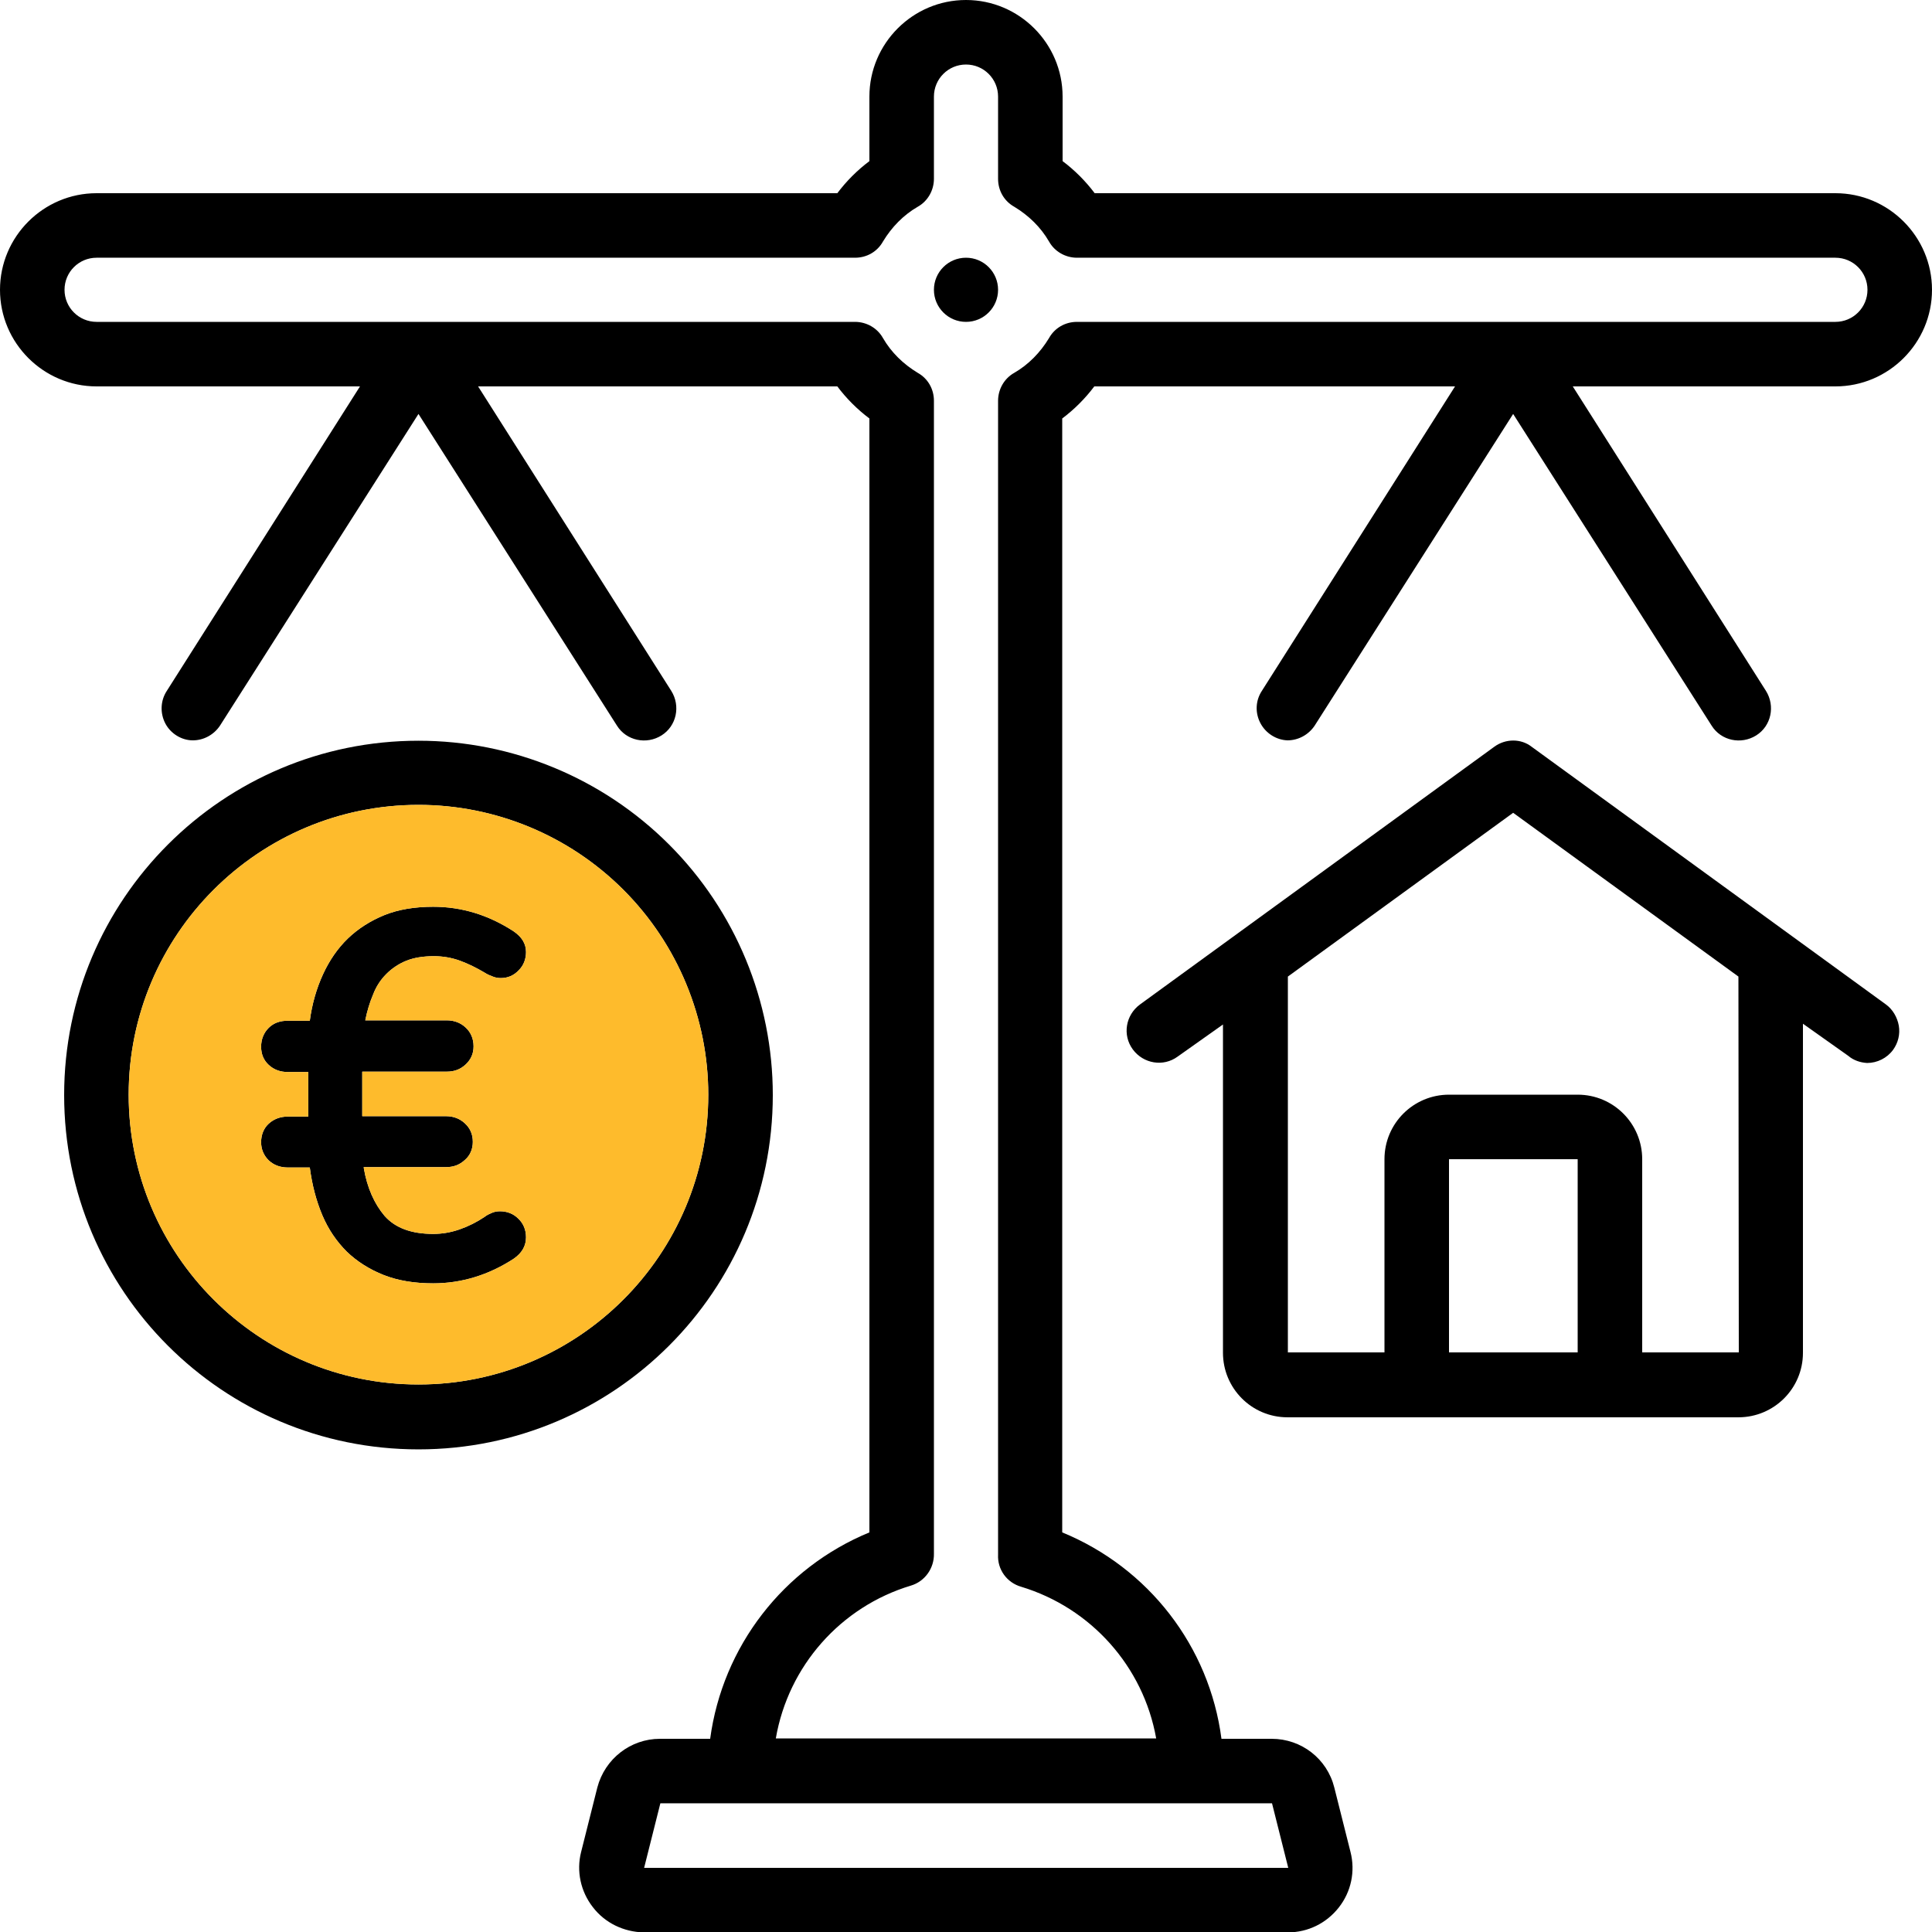<?xml version="1.0" encoding="UTF-8"?> <!-- Generator: Adobe Illustrator 24.0.1, SVG Export Plug-In . SVG Version: 6.00 Build 0) --> <svg xmlns="http://www.w3.org/2000/svg" xmlns:xlink="http://www.w3.org/1999/xlink" version="1.1" id="Layer_1" x="0px" y="0px" viewBox="0 0 512 512" style="enable-background:new 0 0 512 512;" xml:space="preserve"> <style type="text/css"> .st0{fill:#FEBB2C;} </style> <g id="Page-1"> <g id="_x30_13---Balance-House-Finance"> <path id="Shape" d="M256,0c-14.1,0-25.6,11.5-25.6,25.6v17.1c-3.2,2.4-6.1,5.3-8.5,8.5H25.6C11.5,51.2,0,62.7,0,76.8 s11.5,25.6,25.6,25.6h69.8l-51.2,80.7c-1.7,2.6-1.8,5.9-0.4,8.6s4.3,4.5,7.3,4.5c2.9,0,5.6-1.5,7.2-3.9l52.6-82.6l52.6,82.6 c2.5,4,7.8,5.1,11.8,2.6s5.1-7.8,2.6-11.8l-51.2-80.7h95.2c2.4,3.2,5.3,6.1,8.5,8.5v295.2c-22.8,9.4-38.9,30.2-42.2,54.7h-13.3 c-7.8,0-14.6,5.3-16.6,12.9l-4.3,17.1c-1.3,5.1-0.1,10.5,3.1,14.6c3.2,4.2,8.2,6.6,13.5,6.7h170.7c5.3,0,10.2-2.4,13.5-6.6 s4.4-9.6,3.1-14.7l-4.3-17.1c-1.9-7.6-8.7-12.9-16.6-12.9h-13.3c-3.2-24.5-19.3-45.3-42.2-54.7V110.9c3.2-2.4,6.1-5.3,8.5-8.5 h95.6l-51.2,80.7c-1.7,2.6-1.8,5.8-0.4,8.5s4.2,4.5,7.2,4.6c2.9,0,5.6-1.5,7.2-3.9l52.6-82.6l52.6,82.6c2.5,4,7.8,5.1,11.8,2.6 s5.1-7.8,2.6-11.8l-51.2-80.7h69.6c14.1,0,25.6-11.5,25.6-25.6s-11.5-25.6-25.6-25.6H290.1c-2.4-3.2-5.3-6.1-8.5-8.5V25.6 C281.6,11.5,270.1,0,256,0L256,0z M337.1,477.9l4.3,17.1H170.7l4.3-17.1H337.1z M285.9,68.3h200.5c4.7,0,8.5,3.8,8.5,8.5 s-3.8,8.5-8.5,8.5h-201c-3.1,0-5.9,1.6-7.4,4.3c-2.3,3.8-5.4,7-9.2,9.2c-2.7,1.5-4.3,4.4-4.3,7.4V412c-0.2,3.9,2.3,7.4,6.1,8.5 c18.5,5.6,32.4,21.1,35.8,40.2H205.6c3.3-19.2,17.2-34.9,35.8-40.5c3.7-1.1,6.2-4.6,6.1-8.5V106.2c0-3.1-1.6-5.9-4.3-7.4 c-3.8-2.3-7-5.4-9.2-9.2c-1.5-2.7-4.4-4.3-7.4-4.3h-201c-4.7,0-8.5-3.8-8.5-8.5s3.8-8.5,8.5-8.5h201c3.1,0,5.9-1.6,7.4-4.3 c2.3-3.8,5.4-7,9.2-9.2c2.7-1.5,4.3-4.4,4.3-7.4V25.6c0-4.7,3.8-8.5,8.5-8.5c4.7,0,8.5,3.8,8.5,8.5v21.8c0,3.1,1.6,5.9,4.3,7.4 c3.8,2.3,7,5.4,9.2,9.2c1.5,2.7,4.4,4.3,7.4,4.3H285.9z"></path> <circle id="Oval" cx="256" cy="76.8" r="8.5"></circle> <path id="Shape_1_" d="M177.3,223.8c-17.6-17.6-41.5-27.5-66.4-27.5c-51.8,0-93.9,42-93.9,93.9c0,51.9,42,93.9,93.9,93.9 c51.9,0,93.9-42,93.9-93.9C204.8,265.3,194.9,241.4,177.3,223.8z M110.9,366.9c-42.4,0-76.8-34.4-76.8-76.8 c0-42.4,34.4-76.8,76.8-76.8c20.4,0,39.9,8.1,54.3,22.5c14.4,14.4,22.5,34,22.5,54.3C187.7,332.5,153.3,366.9,110.9,366.9z"></path> <path id="Shape_3_" d="M396,197.9l-93.9,68.3c-3.8,2.8-4.7,8.1-1.9,11.9c2.8,3.8,8.1,4.7,11.9,1.9l12-8.5v87 c0,9.4,7.6,17.1,17.1,17.1h119.5c9.4,0,17.1-7.6,17.1-17.1v-87.2l12,8.5c1.4,1.2,3.2,1.8,5,1.9c2.7,0,5.3-1.3,6.9-3.5 c1.3-1.8,1.9-4.1,1.5-6.4c-0.4-2.2-1.6-4.3-3.4-5.6l-93.9-68.3C403.1,195.7,399,195.7,396,197.9L396,197.9z M418.1,358.4H384 v-51.2h34.1V358.4z M460.8,358.4h-25.6v-51.2c0-9.4-7.6-17.1-17.1-17.1H384c-9.4,0-17.1,7.6-17.1,17.1v51.2h-25.6v-99.6l59.7-43.4 l59.7,43.4L460.8,358.4L460.8,358.4z"></path> <g> <path d="M137.3,322.9c1.4,1.3,2.1,3,2.1,5c0,2.3-1.1,4.2-3.3,5.7c-6.6,4.3-13.8,6.5-21.3,6.5c-4.9,0-9.3-0.7-13.1-2.2 s-7.1-3.6-9.8-6.2c-2.7-2.7-4.9-5.9-6.5-9.7c-1.6-3.8-2.7-8-3.3-12.6h-5.8c-2,0-3.7-0.6-5.1-1.9c-1.3-1.3-2-2.9-2-4.8 c0-2,0.7-3.7,2-4.9s3-1.9,5.1-1.9h5.4v-11.8h-5.4c-2,0-3.7-0.6-5.1-1.9c-1.3-1.2-2-2.8-2-4.8s0.7-3.7,2-5c1.3-1.3,3-1.9,5.1-1.9 h5.8c0.6-4.5,1.8-8.6,3.5-12.3c1.7-3.7,3.9-6.9,6.6-9.5c2.7-2.6,6-4.7,9.7-6.2c3.7-1.5,8.1-2.2,12.9-2.2c7.6,0,14.7,2.2,21.3,6.5 c2.2,1.5,3.3,3.3,3.3,5.5c0,1.8-0.6,3.5-1.9,4.8c-1.3,1.4-2.9,2.1-4.8,2.1c-0.6,0-1.4-0.1-2.1-0.4c-0.8-0.3-1.5-0.6-2.1-1 c-2.2-1.3-4.4-2.4-6.6-3.2c-2.2-0.8-4.5-1.2-6.9-1.2c-2.9,0-5.3,0.4-7.3,1.2c-2,0.8-3.8,2-5.3,3.5s-2.7,3.3-3.5,5.4 c-0.9,2.1-1.6,4.4-2.1,6.9h21.6c1.9,0,3.6,0.6,5,1.9c1.4,1.3,2.1,3,2.1,5c0,1.9-0.7,3.5-2.1,4.8c-1.4,1.3-3,1.9-5,1.9H96v11.8 h22.2c1.9,0,3.6,0.6,5,1.9c1.4,1.3,2.1,2.9,2.1,4.9c0,1.9-0.7,3.6-2.1,4.8c-1.4,1.3-3,1.9-5,1.9H96.4v0.2 c0.9,5.3,2.8,9.5,5.5,12.7c2.8,3.2,7.1,4.8,12.9,4.8c2.4,0,4.7-0.4,7-1.2s4.5-1.9,6.6-3.3c0.6-0.5,1.3-0.8,2-1.1 c0.7-0.3,1.4-0.4,2.1-0.4C134.3,321,136,321.6,137.3,322.9z"></path> </g> </g> </g> <path class="st0" d="M165.2,235.8c-14.4-14.4-33.9-22.5-54.3-22.5c-42.4,0-76.8,34.4-76.8,76.8c0,42.4,34.4,76.8,76.8,76.8 c42.4,0,76.8-34.4,76.8-76.8C187.7,269.8,179.6,250.2,165.2,235.8z M118.4,270.4c1.9,0,3.6,0.6,5,1.9c1.4,1.3,2.1,3,2.1,5 c0,1.9-0.7,3.5-2.1,4.8c-1.4,1.3-3,1.9-5,1.9H96v11.8h22.2c1.9,0,3.6,0.6,5,1.9c1.4,1.3,2.1,2.9,2.1,4.9c0,1.9-0.7,3.6-2.1,4.8 c-1.4,1.3-3,1.9-5,1.9H96.4v0.2c0.9,5.3,2.8,9.5,5.5,12.7c2.8,3.2,7.1,4.8,12.9,4.8c2.4,0,4.7-0.4,7-1.2s4.5-1.9,6.6-3.3 c0.6-0.5,1.3-0.8,2-1.1c0.7-0.3,1.4-0.4,2.1-0.4c1.8,0,3.5,0.6,4.8,1.9c1.4,1.3,2.1,3,2.1,5c0,2.3-1.1,4.2-3.3,5.7 c-6.6,4.3-13.8,6.5-21.3,6.5c-4.9,0-9.3-0.7-13.1-2.2s-7.1-3.6-9.8-6.2c-2.7-2.7-4.9-5.9-6.5-9.7c-1.6-3.8-2.7-8-3.3-12.6h-5.8 c-2,0-3.7-0.6-5.1-1.9c-1.3-1.3-2-2.9-2-4.8c0-2,0.7-3.7,2-4.9s3-1.9,5.1-1.9h5.4v-11.8h-5.4c-2,0-3.7-0.6-5.1-1.9 c-1.3-1.2-2-2.8-2-4.8s0.7-3.7,2-5c1.3-1.3,3-1.9,5.1-1.9h5.8c0.6-4.5,1.8-8.6,3.5-12.3c1.7-3.7,3.9-6.9,6.6-9.5 c2.7-2.6,6-4.7,9.7-6.2c3.7-1.5,8.1-2.2,12.9-2.2c7.6,0,14.7,2.2,21.3,6.5c2.2,1.5,3.3,3.3,3.3,5.5c0,1.8-0.6,3.5-1.9,4.8 c-1.3,1.4-2.9,2.1-4.8,2.1c-0.6,0-1.4-0.1-2.1-0.4c-0.8-0.3-1.5-0.6-2.1-1c-2.2-1.3-4.4-2.4-6.6-3.2c-2.2-0.8-4.5-1.2-6.9-1.2 c-2.9,0-5.3,0.4-7.3,1.2c-2,0.8-3.8,2-5.3,3.5s-2.7,3.3-3.5,5.4c-0.9,2.1-1.6,4.4-2.1,6.9H118.4z"></path> </svg> 